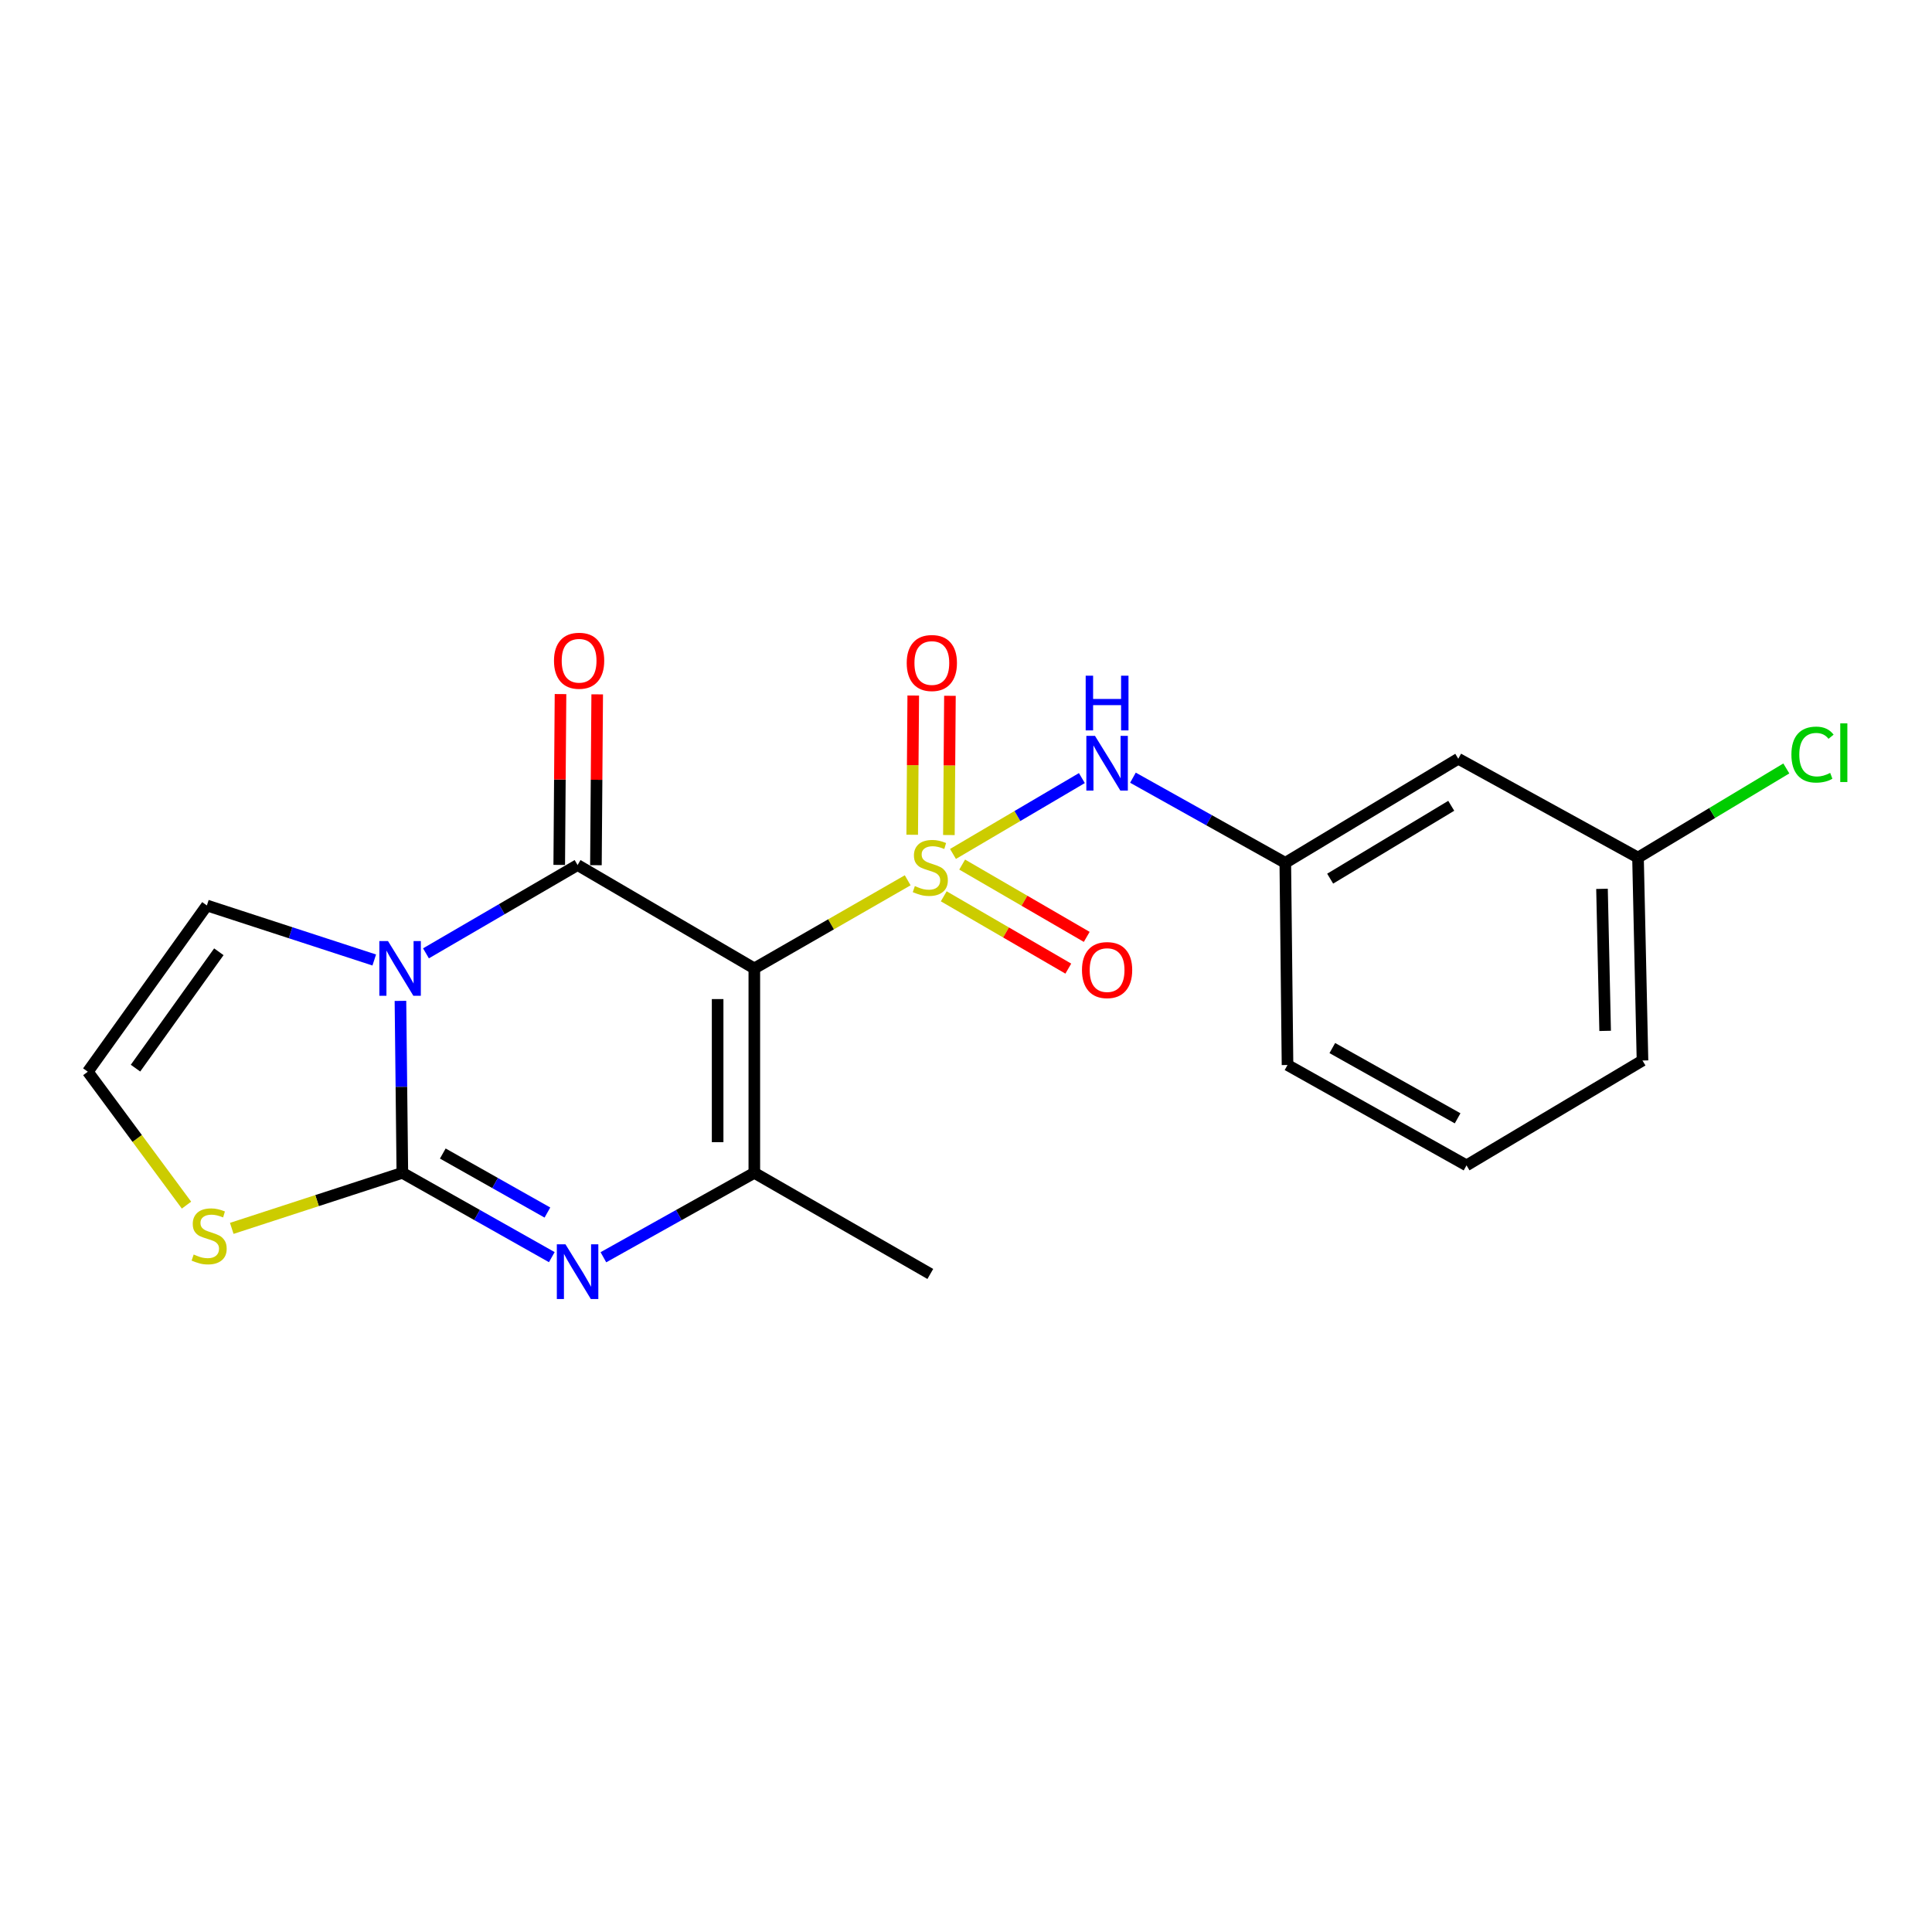 <?xml version='1.0' encoding='iso-8859-1'?>
<svg version='1.1' baseProfile='full'
              xmlns='http://www.w3.org/2000/svg'
                      xmlns:rdkit='http://www.rdkit.org/xml'
                      xmlns:xlink='http://www.w3.org/1999/xlink'
                  xml:space='preserve'
width='1000px' height='1000px' viewBox='0 0 1000 1000'>
<!-- END OF HEADER -->
<rect style='opacity:1.0;fill:#FFFFFF;stroke:none' width='1000' height='1000' x='0' y='0'> </rect>
<path class='bond-0' d='M 469.82,455.636 L 430.128,478.442' style='fill:none;fill-rule:evenodd;stroke:#CCCC00;stroke-width:6px;stroke-linecap:butt;stroke-linejoin:miter;stroke-opacity:1' />
<path class='bond-0' d='M 430.128,478.442 L 390.436,501.249' style='fill:none;fill-rule:evenodd;stroke:#000000;stroke-width:6px;stroke-linecap:butt;stroke-linejoin:miter;stroke-opacity:1' />
<path class='bond-6' d='M 493.261,442.002 L 526.618,422.368' style='fill:none;fill-rule:evenodd;stroke:#CCCC00;stroke-width:6px;stroke-linecap:butt;stroke-linejoin:miter;stroke-opacity:1' />
<path class='bond-6' d='M 526.618,422.368 L 559.975,402.734' style='fill:none;fill-rule:evenodd;stroke:#0000FF;stroke-width:6px;stroke-linecap:butt;stroke-linejoin:miter;stroke-opacity:1' />
<path class='bond-8' d='M 491.147,432.215 L 491.416,396.182' style='fill:none;fill-rule:evenodd;stroke:#CCCC00;stroke-width:6px;stroke-linecap:butt;stroke-linejoin:miter;stroke-opacity:1' />
<path class='bond-8' d='M 491.416,396.182 L 491.686,360.148' style='fill:none;fill-rule:evenodd;stroke:#FF0000;stroke-width:6px;stroke-linecap:butt;stroke-linejoin:miter;stroke-opacity:1' />
<path class='bond-8' d='M 472.157,432.073 L 472.427,396.04' style='fill:none;fill-rule:evenodd;stroke:#CCCC00;stroke-width:6px;stroke-linecap:butt;stroke-linejoin:miter;stroke-opacity:1' />
<path class='bond-8' d='M 472.427,396.04 L 472.696,360.006' style='fill:none;fill-rule:evenodd;stroke:#FF0000;stroke-width:6px;stroke-linecap:butt;stroke-linejoin:miter;stroke-opacity:1' />
<path class='bond-9' d='M 488.485,463.928 L 520.72,482.642' style='fill:none;fill-rule:evenodd;stroke:#CCCC00;stroke-width:6px;stroke-linecap:butt;stroke-linejoin:miter;stroke-opacity:1' />
<path class='bond-9' d='M 520.72,482.642 L 552.955,501.356' style='fill:none;fill-rule:evenodd;stroke:#FF0000;stroke-width:6px;stroke-linecap:butt;stroke-linejoin:miter;stroke-opacity:1' />
<path class='bond-9' d='M 498.019,447.505 L 530.254,466.218' style='fill:none;fill-rule:evenodd;stroke:#CCCC00;stroke-width:6px;stroke-linecap:butt;stroke-linejoin:miter;stroke-opacity:1' />
<path class='bond-9' d='M 530.254,466.218 L 562.49,484.932' style='fill:none;fill-rule:evenodd;stroke:#FF0000;stroke-width:6px;stroke-linecap:butt;stroke-linejoin:miter;stroke-opacity:1' />
<path class='bond-2' d='M 390.436,501.249 L 298.955,447.749' style='fill:none;fill-rule:evenodd;stroke:#000000;stroke-width:6px;stroke-linecap:butt;stroke-linejoin:miter;stroke-opacity:1' />
<path class='bond-5' d='M 390.436,501.249 L 390.436,607.057' style='fill:none;fill-rule:evenodd;stroke:#000000;stroke-width:6px;stroke-linecap:butt;stroke-linejoin:miter;stroke-opacity:1' />
<path class='bond-5' d='M 371.446,517.12 L 371.446,591.186' style='fill:none;fill-rule:evenodd;stroke:#000000;stroke-width:6px;stroke-linecap:butt;stroke-linejoin:miter;stroke-opacity:1' />
<path class='bond-1' d='M 220.482,493.447 L 259.718,470.598' style='fill:none;fill-rule:evenodd;stroke:#0000FF;stroke-width:6px;stroke-linecap:butt;stroke-linejoin:miter;stroke-opacity:1' />
<path class='bond-1' d='M 259.718,470.598 L 298.955,447.749' style='fill:none;fill-rule:evenodd;stroke:#000000;stroke-width:6px;stroke-linecap:butt;stroke-linejoin:miter;stroke-opacity:1' />
<path class='bond-10' d='M 193.714,496.894 L 150.396,482.782' style='fill:none;fill-rule:evenodd;stroke:#0000FF;stroke-width:6px;stroke-linecap:butt;stroke-linejoin:miter;stroke-opacity:1' />
<path class='bond-10' d='M 150.396,482.782 L 107.078,468.67' style='fill:none;fill-rule:evenodd;stroke:#000000;stroke-width:6px;stroke-linecap:butt;stroke-linejoin:miter;stroke-opacity:1' />
<path class='bond-21' d='M 207.27,518.054 L 207.762,562.556' style='fill:none;fill-rule:evenodd;stroke:#0000FF;stroke-width:6px;stroke-linecap:butt;stroke-linejoin:miter;stroke-opacity:1' />
<path class='bond-21' d='M 207.762,562.556 L 208.255,607.057' style='fill:none;fill-rule:evenodd;stroke:#000000;stroke-width:6px;stroke-linecap:butt;stroke-linejoin:miter;stroke-opacity:1' />
<path class='bond-11' d='M 308.45,447.82 L 308.781,403.608' style='fill:none;fill-rule:evenodd;stroke:#000000;stroke-width:6px;stroke-linecap:butt;stroke-linejoin:miter;stroke-opacity:1' />
<path class='bond-11' d='M 308.781,403.608 L 309.111,359.396' style='fill:none;fill-rule:evenodd;stroke:#FF0000;stroke-width:6px;stroke-linecap:butt;stroke-linejoin:miter;stroke-opacity:1' />
<path class='bond-11' d='M 289.46,447.678 L 289.791,403.466' style='fill:none;fill-rule:evenodd;stroke:#000000;stroke-width:6px;stroke-linecap:butt;stroke-linejoin:miter;stroke-opacity:1' />
<path class='bond-11' d='M 289.791,403.466 L 290.121,359.254' style='fill:none;fill-rule:evenodd;stroke:#FF0000;stroke-width:6px;stroke-linecap:butt;stroke-linejoin:miter;stroke-opacity:1' />
<path class='bond-3' d='M 208.255,607.057 L 246.933,628.878' style='fill:none;fill-rule:evenodd;stroke:#000000;stroke-width:6px;stroke-linecap:butt;stroke-linejoin:miter;stroke-opacity:1' />
<path class='bond-3' d='M 246.933,628.878 L 285.612,650.698' style='fill:none;fill-rule:evenodd;stroke:#0000FF;stroke-width:6px;stroke-linecap:butt;stroke-linejoin:miter;stroke-opacity:1' />
<path class='bond-3' d='M 229.189,597.063 L 256.264,612.338' style='fill:none;fill-rule:evenodd;stroke:#000000;stroke-width:6px;stroke-linecap:butt;stroke-linejoin:miter;stroke-opacity:1' />
<path class='bond-3' d='M 256.264,612.338 L 283.339,627.612' style='fill:none;fill-rule:evenodd;stroke:#0000FF;stroke-width:6px;stroke-linecap:butt;stroke-linejoin:miter;stroke-opacity:1' />
<path class='bond-7' d='M 208.255,607.057 L 164.107,621.43' style='fill:none;fill-rule:evenodd;stroke:#000000;stroke-width:6px;stroke-linecap:butt;stroke-linejoin:miter;stroke-opacity:1' />
<path class='bond-7' d='M 164.107,621.43 L 119.959,635.803' style='fill:none;fill-rule:evenodd;stroke:#CCCC00;stroke-width:6px;stroke-linecap:butt;stroke-linejoin:miter;stroke-opacity:1' />
<path class='bond-4' d='M 312.316,650.753 L 351.376,628.905' style='fill:none;fill-rule:evenodd;stroke:#0000FF;stroke-width:6px;stroke-linecap:butt;stroke-linejoin:miter;stroke-opacity:1' />
<path class='bond-4' d='M 351.376,628.905 L 390.436,607.057' style='fill:none;fill-rule:evenodd;stroke:#000000;stroke-width:6px;stroke-linecap:butt;stroke-linejoin:miter;stroke-opacity:1' />
<path class='bond-16' d='M 390.436,607.057 L 481.527,659.397' style='fill:none;fill-rule:evenodd;stroke:#000000;stroke-width:6px;stroke-linecap:butt;stroke-linejoin:miter;stroke-opacity:1' />
<path class='bond-13' d='M 586.41,402.529 L 625.84,424.564' style='fill:none;fill-rule:evenodd;stroke:#0000FF;stroke-width:6px;stroke-linecap:butt;stroke-linejoin:miter;stroke-opacity:1' />
<path class='bond-13' d='M 625.84,424.564 L 665.269,446.599' style='fill:none;fill-rule:evenodd;stroke:#000000;stroke-width:6px;stroke-linecap:butt;stroke-linejoin:miter;stroke-opacity:1' />
<path class='bond-23' d='M 96.529,623.77 L 70.992,589.244' style='fill:none;fill-rule:evenodd;stroke:#CCCC00;stroke-width:6px;stroke-linecap:butt;stroke-linejoin:miter;stroke-opacity:1' />
<path class='bond-23' d='M 70.992,589.244 L 45.455,554.718' style='fill:none;fill-rule:evenodd;stroke:#000000;stroke-width:6px;stroke-linecap:butt;stroke-linejoin:miter;stroke-opacity:1' />
<path class='bond-12' d='M 107.078,468.67 L 45.455,554.718' style='fill:none;fill-rule:evenodd;stroke:#000000;stroke-width:6px;stroke-linecap:butt;stroke-linejoin:miter;stroke-opacity:1' />
<path class='bond-12' d='M 113.274,492.634 L 70.138,552.868' style='fill:none;fill-rule:evenodd;stroke:#000000;stroke-width:6px;stroke-linecap:butt;stroke-linejoin:miter;stroke-opacity:1' />
<path class='bond-14' d='M 665.269,446.599 L 754.798,392.73' style='fill:none;fill-rule:evenodd;stroke:#000000;stroke-width:6px;stroke-linecap:butt;stroke-linejoin:miter;stroke-opacity:1' />
<path class='bond-14' d='M 688.489,454.79 L 751.16,417.082' style='fill:none;fill-rule:evenodd;stroke:#000000;stroke-width:6px;stroke-linecap:butt;stroke-linejoin:miter;stroke-opacity:1' />
<path class='bond-19' d='M 665.269,446.599 L 666.419,551.247' style='fill:none;fill-rule:evenodd;stroke:#000000;stroke-width:6px;stroke-linecap:butt;stroke-linejoin:miter;stroke-opacity:1' />
<path class='bond-15' d='M 754.798,392.73 L 847.83,443.888' style='fill:none;fill-rule:evenodd;stroke:#000000;stroke-width:6px;stroke-linecap:butt;stroke-linejoin:miter;stroke-opacity:1' />
<path class='bond-17' d='M 847.83,443.888 L 886.213,420.816' style='fill:none;fill-rule:evenodd;stroke:#000000;stroke-width:6px;stroke-linecap:butt;stroke-linejoin:miter;stroke-opacity:1' />
<path class='bond-17' d='M 886.213,420.816 L 924.596,397.744' style='fill:none;fill-rule:evenodd;stroke:#00CC00;stroke-width:6px;stroke-linecap:butt;stroke-linejoin:miter;stroke-opacity:1' />
<path class='bond-22' d='M 847.83,443.888 L 850.151,548.915' style='fill:none;fill-rule:evenodd;stroke:#000000;stroke-width:6px;stroke-linecap:butt;stroke-linejoin:miter;stroke-opacity:1' />
<path class='bond-22' d='M 829.193,460.061 L 830.817,533.58' style='fill:none;fill-rule:evenodd;stroke:#000000;stroke-width:6px;stroke-linecap:butt;stroke-linejoin:miter;stroke-opacity:1' />
<path class='bond-18' d='M 759.071,603.196 L 666.419,551.247' style='fill:none;fill-rule:evenodd;stroke:#000000;stroke-width:6px;stroke-linecap:butt;stroke-linejoin:miter;stroke-opacity:1' />
<path class='bond-18' d='M 754.461,578.839 L 689.605,542.475' style='fill:none;fill-rule:evenodd;stroke:#000000;stroke-width:6px;stroke-linecap:butt;stroke-linejoin:miter;stroke-opacity:1' />
<path class='bond-20' d='M 759.071,603.196 L 850.151,548.915' style='fill:none;fill-rule:evenodd;stroke:#000000;stroke-width:6px;stroke-linecap:butt;stroke-linejoin:miter;stroke-opacity:1' />
<path  class='atom-0' d='M 473.527 458.629
Q 473.847 458.749, 475.167 459.309
Q 476.487 459.869, 477.927 460.229
Q 479.407 460.549, 480.847 460.549
Q 483.527 460.549, 485.087 459.269
Q 486.647 457.949, 486.647 455.669
Q 486.647 454.109, 485.847 453.149
Q 485.087 452.189, 483.887 451.669
Q 482.687 451.149, 480.687 450.549
Q 478.167 449.789, 476.647 449.069
Q 475.167 448.349, 474.087 446.829
Q 473.047 445.309, 473.047 442.749
Q 473.047 439.189, 475.447 436.989
Q 477.887 434.789, 482.687 434.789
Q 485.967 434.789, 489.687 436.349
L 488.767 439.429
Q 485.367 438.029, 482.807 438.029
Q 480.047 438.029, 478.527 439.189
Q 477.007 440.309, 477.047 442.269
Q 477.047 443.789, 477.807 444.709
Q 478.607 445.629, 479.727 446.149
Q 480.887 446.669, 482.807 447.269
Q 485.367 448.069, 486.887 448.869
Q 488.407 449.669, 489.487 451.309
Q 490.607 452.909, 490.607 455.669
Q 490.607 459.589, 487.967 461.709
Q 485.367 463.789, 481.007 463.789
Q 478.487 463.789, 476.567 463.229
Q 474.687 462.709, 472.447 461.789
L 473.527 458.629
' fill='#CCCC00'/>
<path  class='atom-2' d='M 200.824 487.089
L 210.104 502.089
Q 211.024 503.569, 212.504 506.249
Q 213.984 508.929, 214.064 509.089
L 214.064 487.089
L 217.824 487.089
L 217.824 515.409
L 213.944 515.409
L 203.984 499.009
Q 202.824 497.089, 201.584 494.889
Q 200.384 492.689, 200.024 492.009
L 200.024 515.409
L 196.344 515.409
L 196.344 487.089
L 200.824 487.089
' fill='#0000FF'/>
<path  class='atom-5' d='M 292.695 644.066
L 301.975 659.066
Q 302.895 660.546, 304.375 663.226
Q 305.855 665.906, 305.935 666.066
L 305.935 644.066
L 309.695 644.066
L 309.695 672.386
L 305.815 672.386
L 295.855 655.986
Q 294.695 654.066, 293.455 651.866
Q 292.255 649.666, 291.895 648.986
L 291.895 672.386
L 288.215 672.386
L 288.215 644.066
L 292.695 644.066
' fill='#0000FF'/>
<path  class='atom-7' d='M 566.769 380.891
L 576.049 395.891
Q 576.969 397.371, 578.449 400.051
Q 579.929 402.731, 580.009 402.891
L 580.009 380.891
L 583.769 380.891
L 583.769 409.211
L 579.889 409.211
L 569.929 392.811
Q 568.769 390.891, 567.529 388.691
Q 566.329 386.491, 565.969 385.811
L 565.969 409.211
L 562.289 409.211
L 562.289 380.891
L 566.769 380.891
' fill='#0000FF'/>
<path  class='atom-7' d='M 561.949 349.739
L 565.789 349.739
L 565.789 361.779
L 580.269 361.779
L 580.269 349.739
L 584.109 349.739
L 584.109 378.059
L 580.269 378.059
L 580.269 364.979
L 565.789 364.979
L 565.789 378.059
L 561.949 378.059
L 561.949 349.739
' fill='#0000FF'/>
<path  class='atom-8' d='M 100.249 649.335
Q 100.569 649.455, 101.889 650.015
Q 103.209 650.575, 104.649 650.935
Q 106.129 651.255, 107.569 651.255
Q 110.249 651.255, 111.809 649.975
Q 113.369 648.655, 113.369 646.375
Q 113.369 644.815, 112.569 643.855
Q 111.809 642.895, 110.609 642.375
Q 109.409 641.855, 107.409 641.255
Q 104.889 640.495, 103.369 639.775
Q 101.889 639.055, 100.809 637.535
Q 99.769 636.015, 99.769 633.455
Q 99.769 629.895, 102.169 627.695
Q 104.609 625.495, 109.409 625.495
Q 112.689 625.495, 116.409 627.055
L 115.489 630.135
Q 112.089 628.735, 109.529 628.735
Q 106.769 628.735, 105.249 629.895
Q 103.729 631.015, 103.769 632.975
Q 103.769 634.495, 104.529 635.415
Q 105.329 636.335, 106.449 636.855
Q 107.609 637.375, 109.529 637.975
Q 112.089 638.775, 113.609 639.575
Q 115.129 640.375, 116.209 642.015
Q 117.329 643.615, 117.329 646.375
Q 117.329 650.295, 114.689 652.415
Q 112.089 654.495, 107.729 654.495
Q 105.209 654.495, 103.289 653.935
Q 101.409 653.415, 99.169 652.495
L 100.249 649.335
' fill='#CCCC00'/>
<path  class='atom-9' d='M 469.318 343.171
Q 469.318 336.371, 472.678 332.571
Q 476.038 328.771, 482.318 328.771
Q 488.598 328.771, 491.958 332.571
Q 495.318 336.371, 495.318 343.171
Q 495.318 350.051, 491.918 353.971
Q 488.518 357.851, 482.318 357.851
Q 476.078 357.851, 472.678 353.971
Q 469.318 350.091, 469.318 343.171
M 482.318 354.651
Q 486.638 354.651, 488.958 351.771
Q 491.318 348.851, 491.318 343.171
Q 491.318 337.611, 488.958 334.811
Q 486.638 331.971, 482.318 331.971
Q 477.998 331.971, 475.638 334.771
Q 473.318 337.571, 473.318 343.171
Q 473.318 348.891, 475.638 351.771
Q 477.998 354.651, 482.318 354.651
' fill='#FF0000'/>
<path  class='atom-10' d='M 560.029 502.11
Q 560.029 495.31, 563.389 491.51
Q 566.749 487.71, 573.029 487.71
Q 579.309 487.71, 582.669 491.51
Q 586.029 495.31, 586.029 502.11
Q 586.029 508.99, 582.629 512.91
Q 579.229 516.79, 573.029 516.79
Q 566.789 516.79, 563.389 512.91
Q 560.029 509.03, 560.029 502.11
M 573.029 513.59
Q 577.349 513.59, 579.669 510.71
Q 582.029 507.79, 582.029 502.11
Q 582.029 496.55, 579.669 493.75
Q 577.349 490.91, 573.029 490.91
Q 568.709 490.91, 566.349 493.71
Q 564.029 496.51, 564.029 502.11
Q 564.029 507.83, 566.349 510.71
Q 568.709 513.59, 573.029 513.59
' fill='#FF0000'/>
<path  class='atom-12' d='M 286.746 342
Q 286.746 335.2, 290.106 331.4
Q 293.466 327.6, 299.746 327.6
Q 306.026 327.6, 309.386 331.4
Q 312.746 335.2, 312.746 342
Q 312.746 348.88, 309.346 352.8
Q 305.946 356.68, 299.746 356.68
Q 293.506 356.68, 290.106 352.8
Q 286.746 348.92, 286.746 342
M 299.746 353.48
Q 304.066 353.48, 306.386 350.6
Q 308.746 347.68, 308.746 342
Q 308.746 336.44, 306.386 333.64
Q 304.066 330.8, 299.746 330.8
Q 295.426 330.8, 293.066 333.6
Q 290.746 336.4, 290.746 342
Q 290.746 347.72, 293.066 350.6
Q 295.426 353.48, 299.746 353.48
' fill='#FF0000'/>
<path  class='atom-18' d='M 927.231 390.576
Q 927.231 383.536, 930.511 379.856
Q 933.831 376.136, 940.111 376.136
Q 945.951 376.136, 949.071 380.256
L 946.431 382.416
Q 944.151 379.416, 940.111 379.416
Q 935.831 379.416, 933.551 382.296
Q 931.311 385.136, 931.311 390.576
Q 931.311 396.176, 933.631 399.056
Q 935.991 401.936, 940.551 401.936
Q 943.671 401.936, 947.311 400.056
L 948.431 403.056
Q 946.951 404.016, 944.711 404.576
Q 942.471 405.136, 939.991 405.136
Q 933.831 405.136, 930.511 401.376
Q 927.231 397.616, 927.231 390.576
' fill='#00CC00'/>
<path  class='atom-18' d='M 952.511 374.416
L 956.191 374.416
L 956.191 404.776
L 952.511 404.776
L 952.511 374.416
' fill='#00CC00'/>
</svg>
